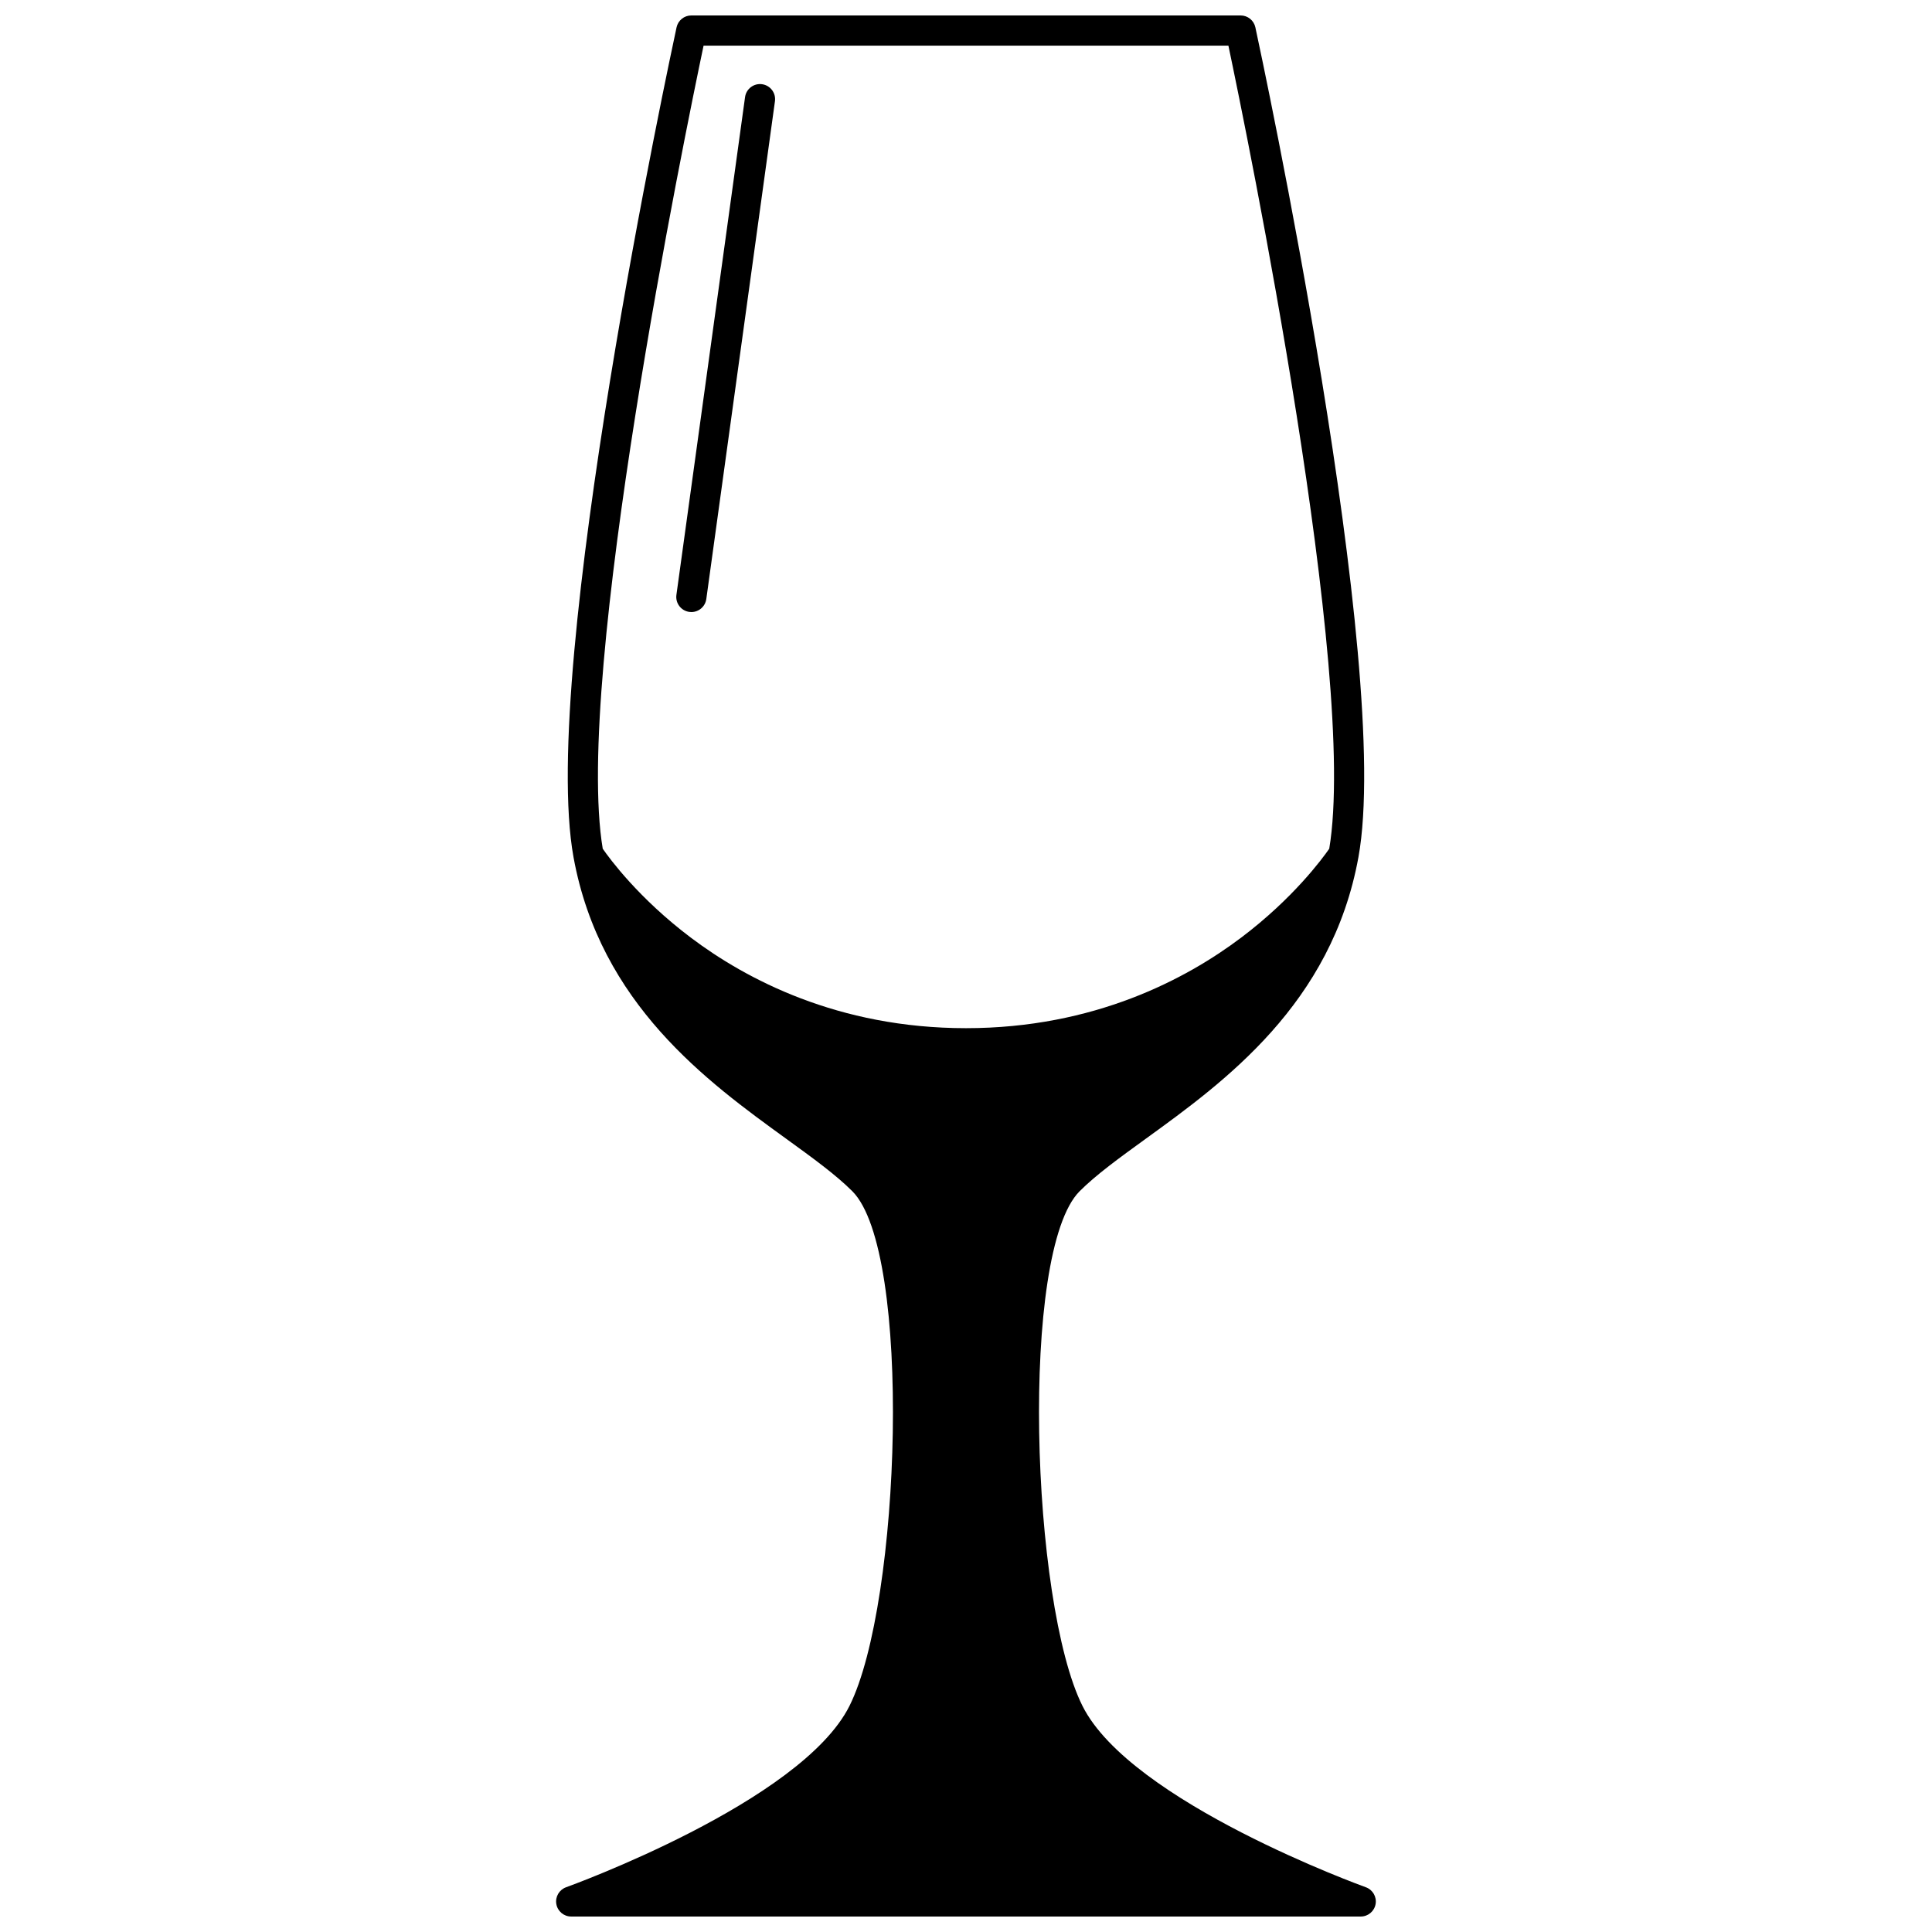 <?xml version="1.0" encoding="UTF-8"?>
<!-- Uploaded to: ICON Repo, www.svgrepo.com, Generator: ICON Repo Mixer Tools -->
<svg width="800px" height="800px" version="1.1" viewBox="144 144 512 512" xmlns="http://www.w3.org/2000/svg">
 <defs>
  <clipPath id="a">
   <path d="m291 148.09h218v503.81h-218z"/>
  </clipPath>
 </defs>
 <g clip-path="url(#a)">
  <path d="m505.96 644.14c-0.621-0.223-62.332-22.516-75.098-48.062-13.66-27.32-16.676-120.46-0.75-136.39 4.387-4.387 10.504-8.82 17.586-13.949 20.773-15.047 49.227-35.66 56.305-74.594 9.133-50.234-25.824-212.99-27.316-219.9-0.398-1.84-2.027-3.152-3.91-3.152h-145.57c-1.883 0-3.512 1.312-3.91 3.152-1.488 6.906-36.445 169.66-27.312 219.9 7.078 38.934 35.531 59.543 56.305 74.594 7.082 5.129 13.195 9.559 17.586 13.949 15.93 15.93 12.914 109.07-0.75 136.39-12.77 25.547-74.477 47.84-75.098 48.062-1.832 0.656-2.926 2.531-2.594 4.449 0.328 1.914 1.992 3.312 3.938 3.312h209.24c1.945 0 3.609-1.398 3.941-3.316 0.328-1.914-0.766-3.793-2.598-4.445zm-175.51-488.05h139.09c4.875 23.176 34.422 167 26.723 212.83-1.84 2.652-9.57 13.168-23.324 23.547-14.516 10.953-38.957 24.008-72.941 24.008s-58.426-13.055-72.941-24.008c-13.762-10.379-21.492-20.898-23.324-23.547-7.699-45.824 21.848-189.65 26.723-212.83z"/>
 </g>
 <path d="m326.67 306.16c0.184 0.027 0.367 0.039 0.551 0.039 1.965 0 3.68-1.449 3.957-3.453l18.191-131.92c0.301-2.188-1.227-4.207-3.414-4.508-2.184-0.305-4.207 1.227-4.508 3.414l-18.191 131.92c-0.301 2.191 1.227 4.207 3.414 4.508z"/>
</svg>